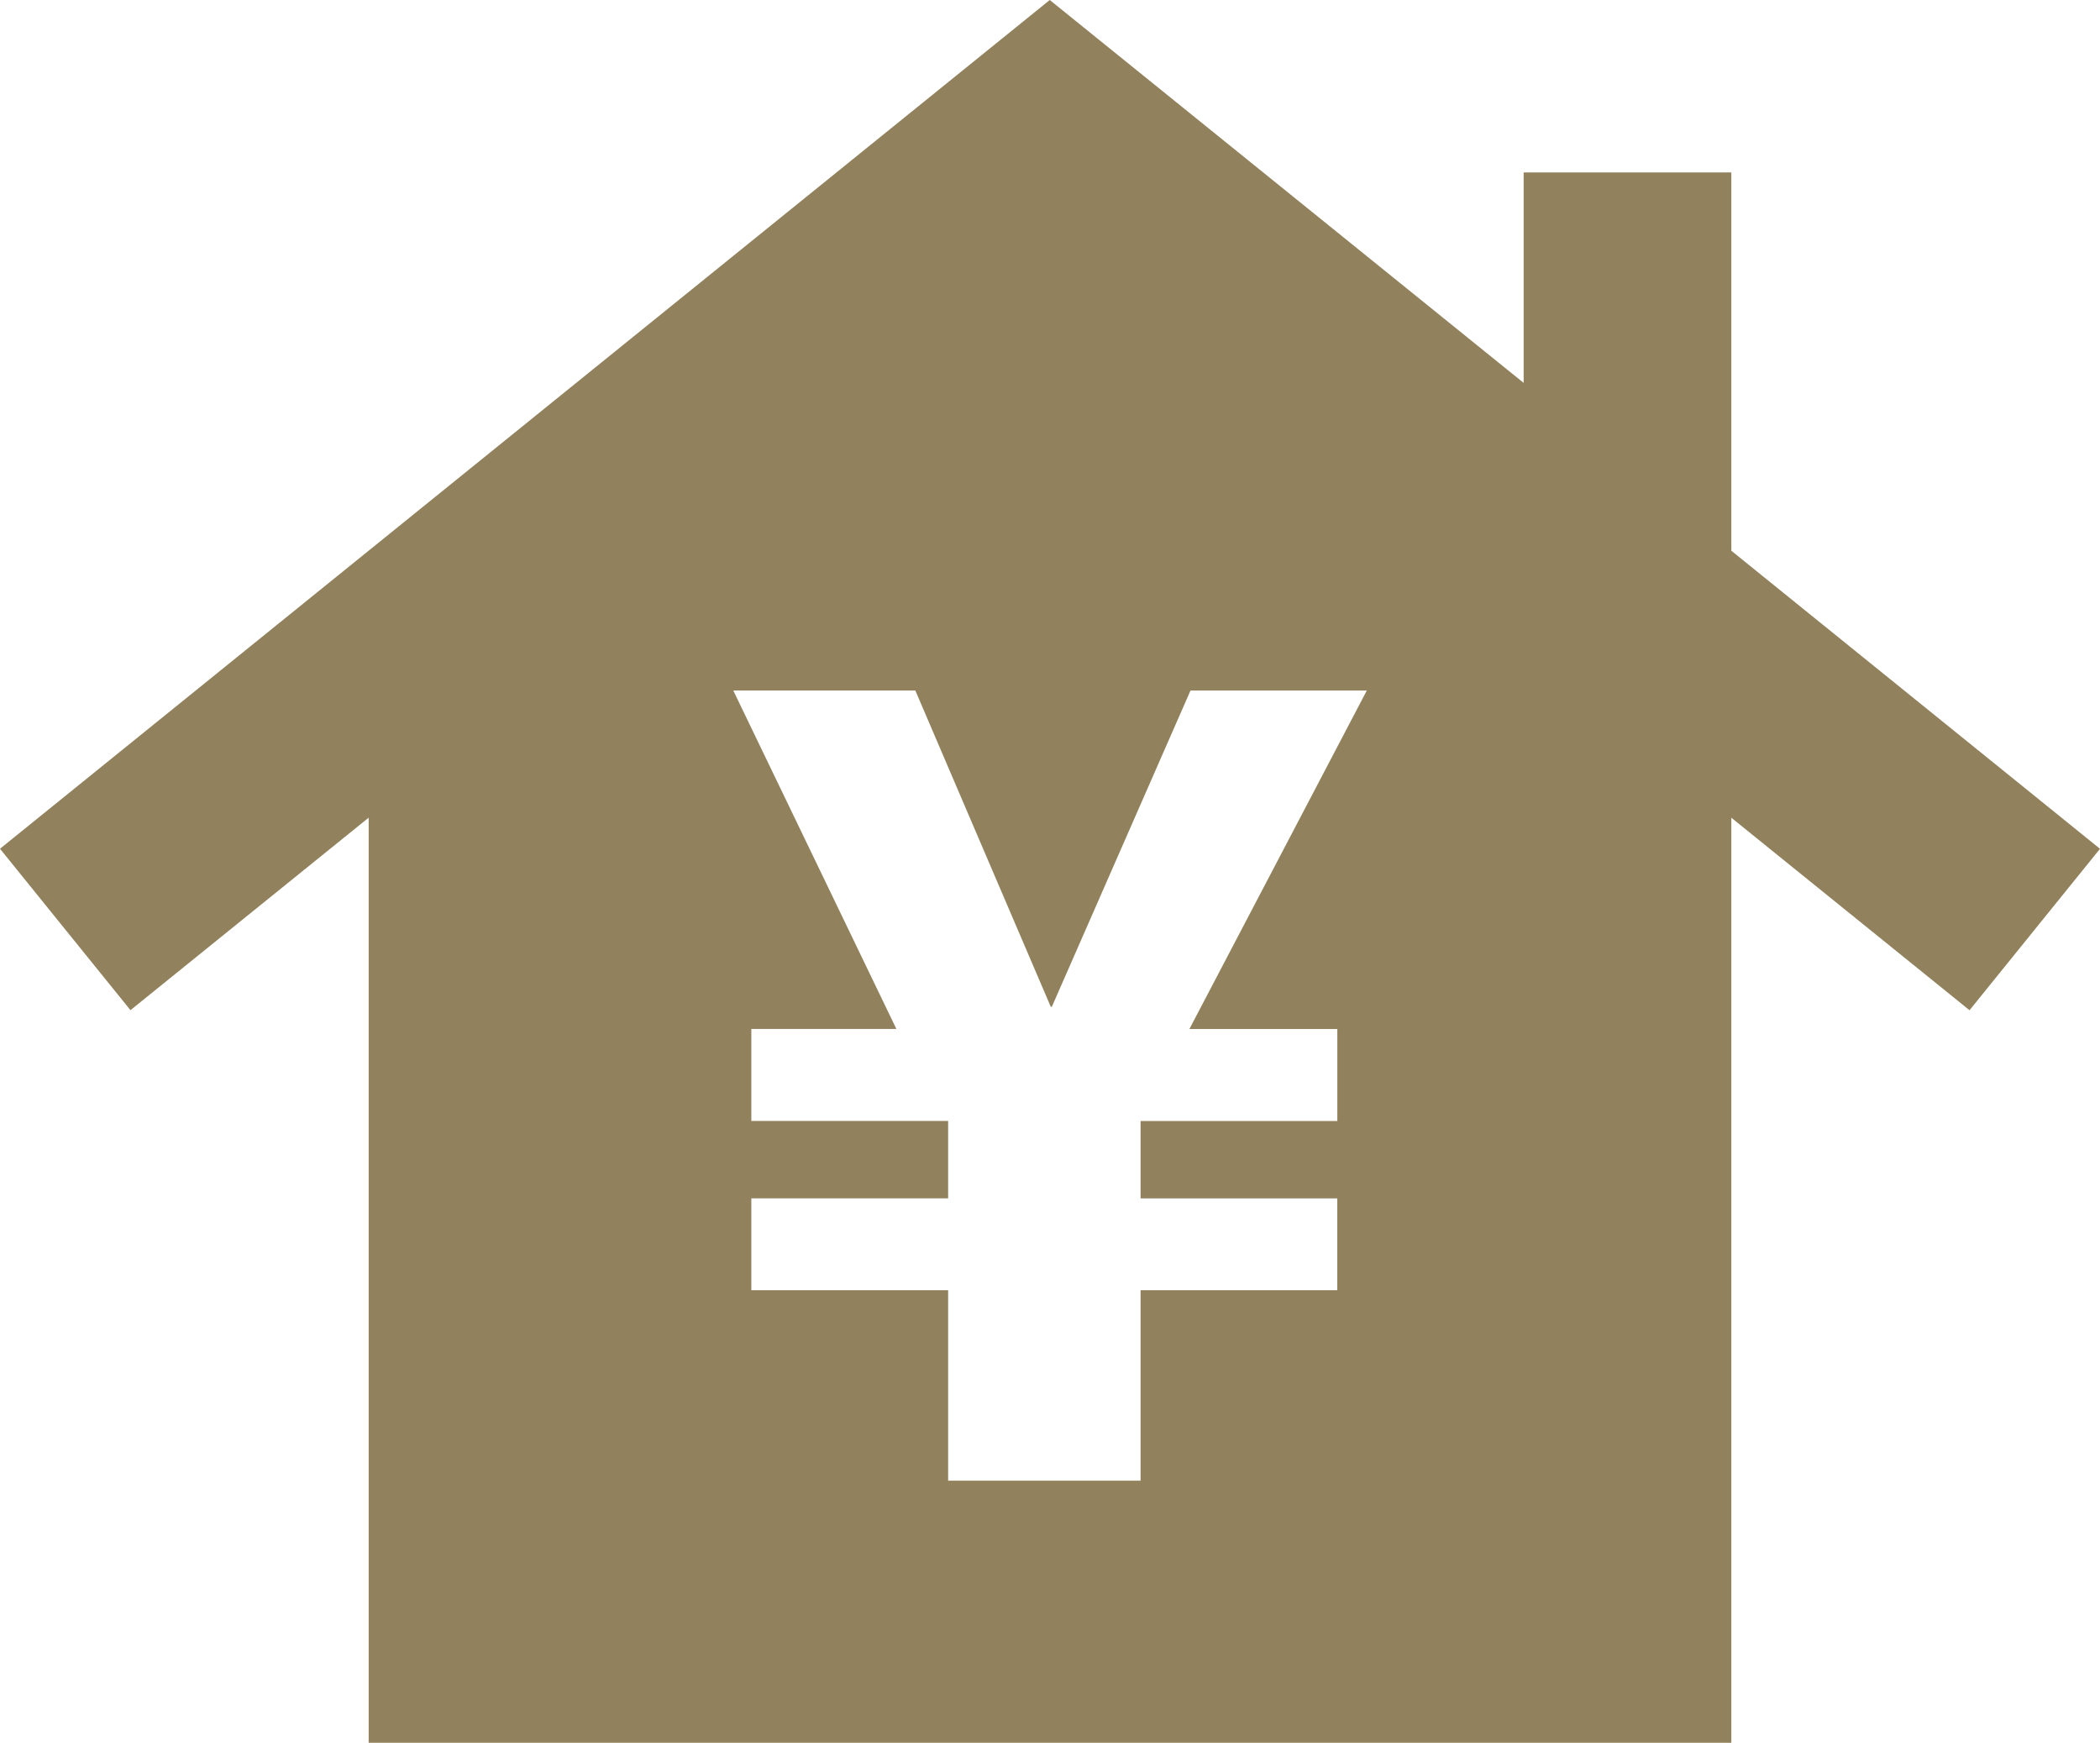<svg xmlns="http://www.w3.org/2000/svg" viewBox="0 0 350.08 290.53"><defs><style>.cls-1{fill:#91825d;}</style></defs><title>アセット 1</title><g id="レイヤー_2" data-name="レイヤー 2"><g id="レイヤー_1-2" data-name="レイヤー 1"><path class="cls-1" d="M175.34,167.85l23.12-52.73h29.39l-29.57,56.42h24.66v15.34H190.14v12.9h32.79v15.31H190.14v31.74H158.06V215.09H125.25V199.77h32.81v-12.9H125.25V171.53h24.18l-27.19-56.42h30.35l22.58,52.73ZM175,0,0,141.49l21.75,26.91,39.71-32.09V290.53H288.62V136.32l39.71,32.09,21.75-26.91L288.62,91.81V28.74H254V63.83Z"/></g></g></svg>